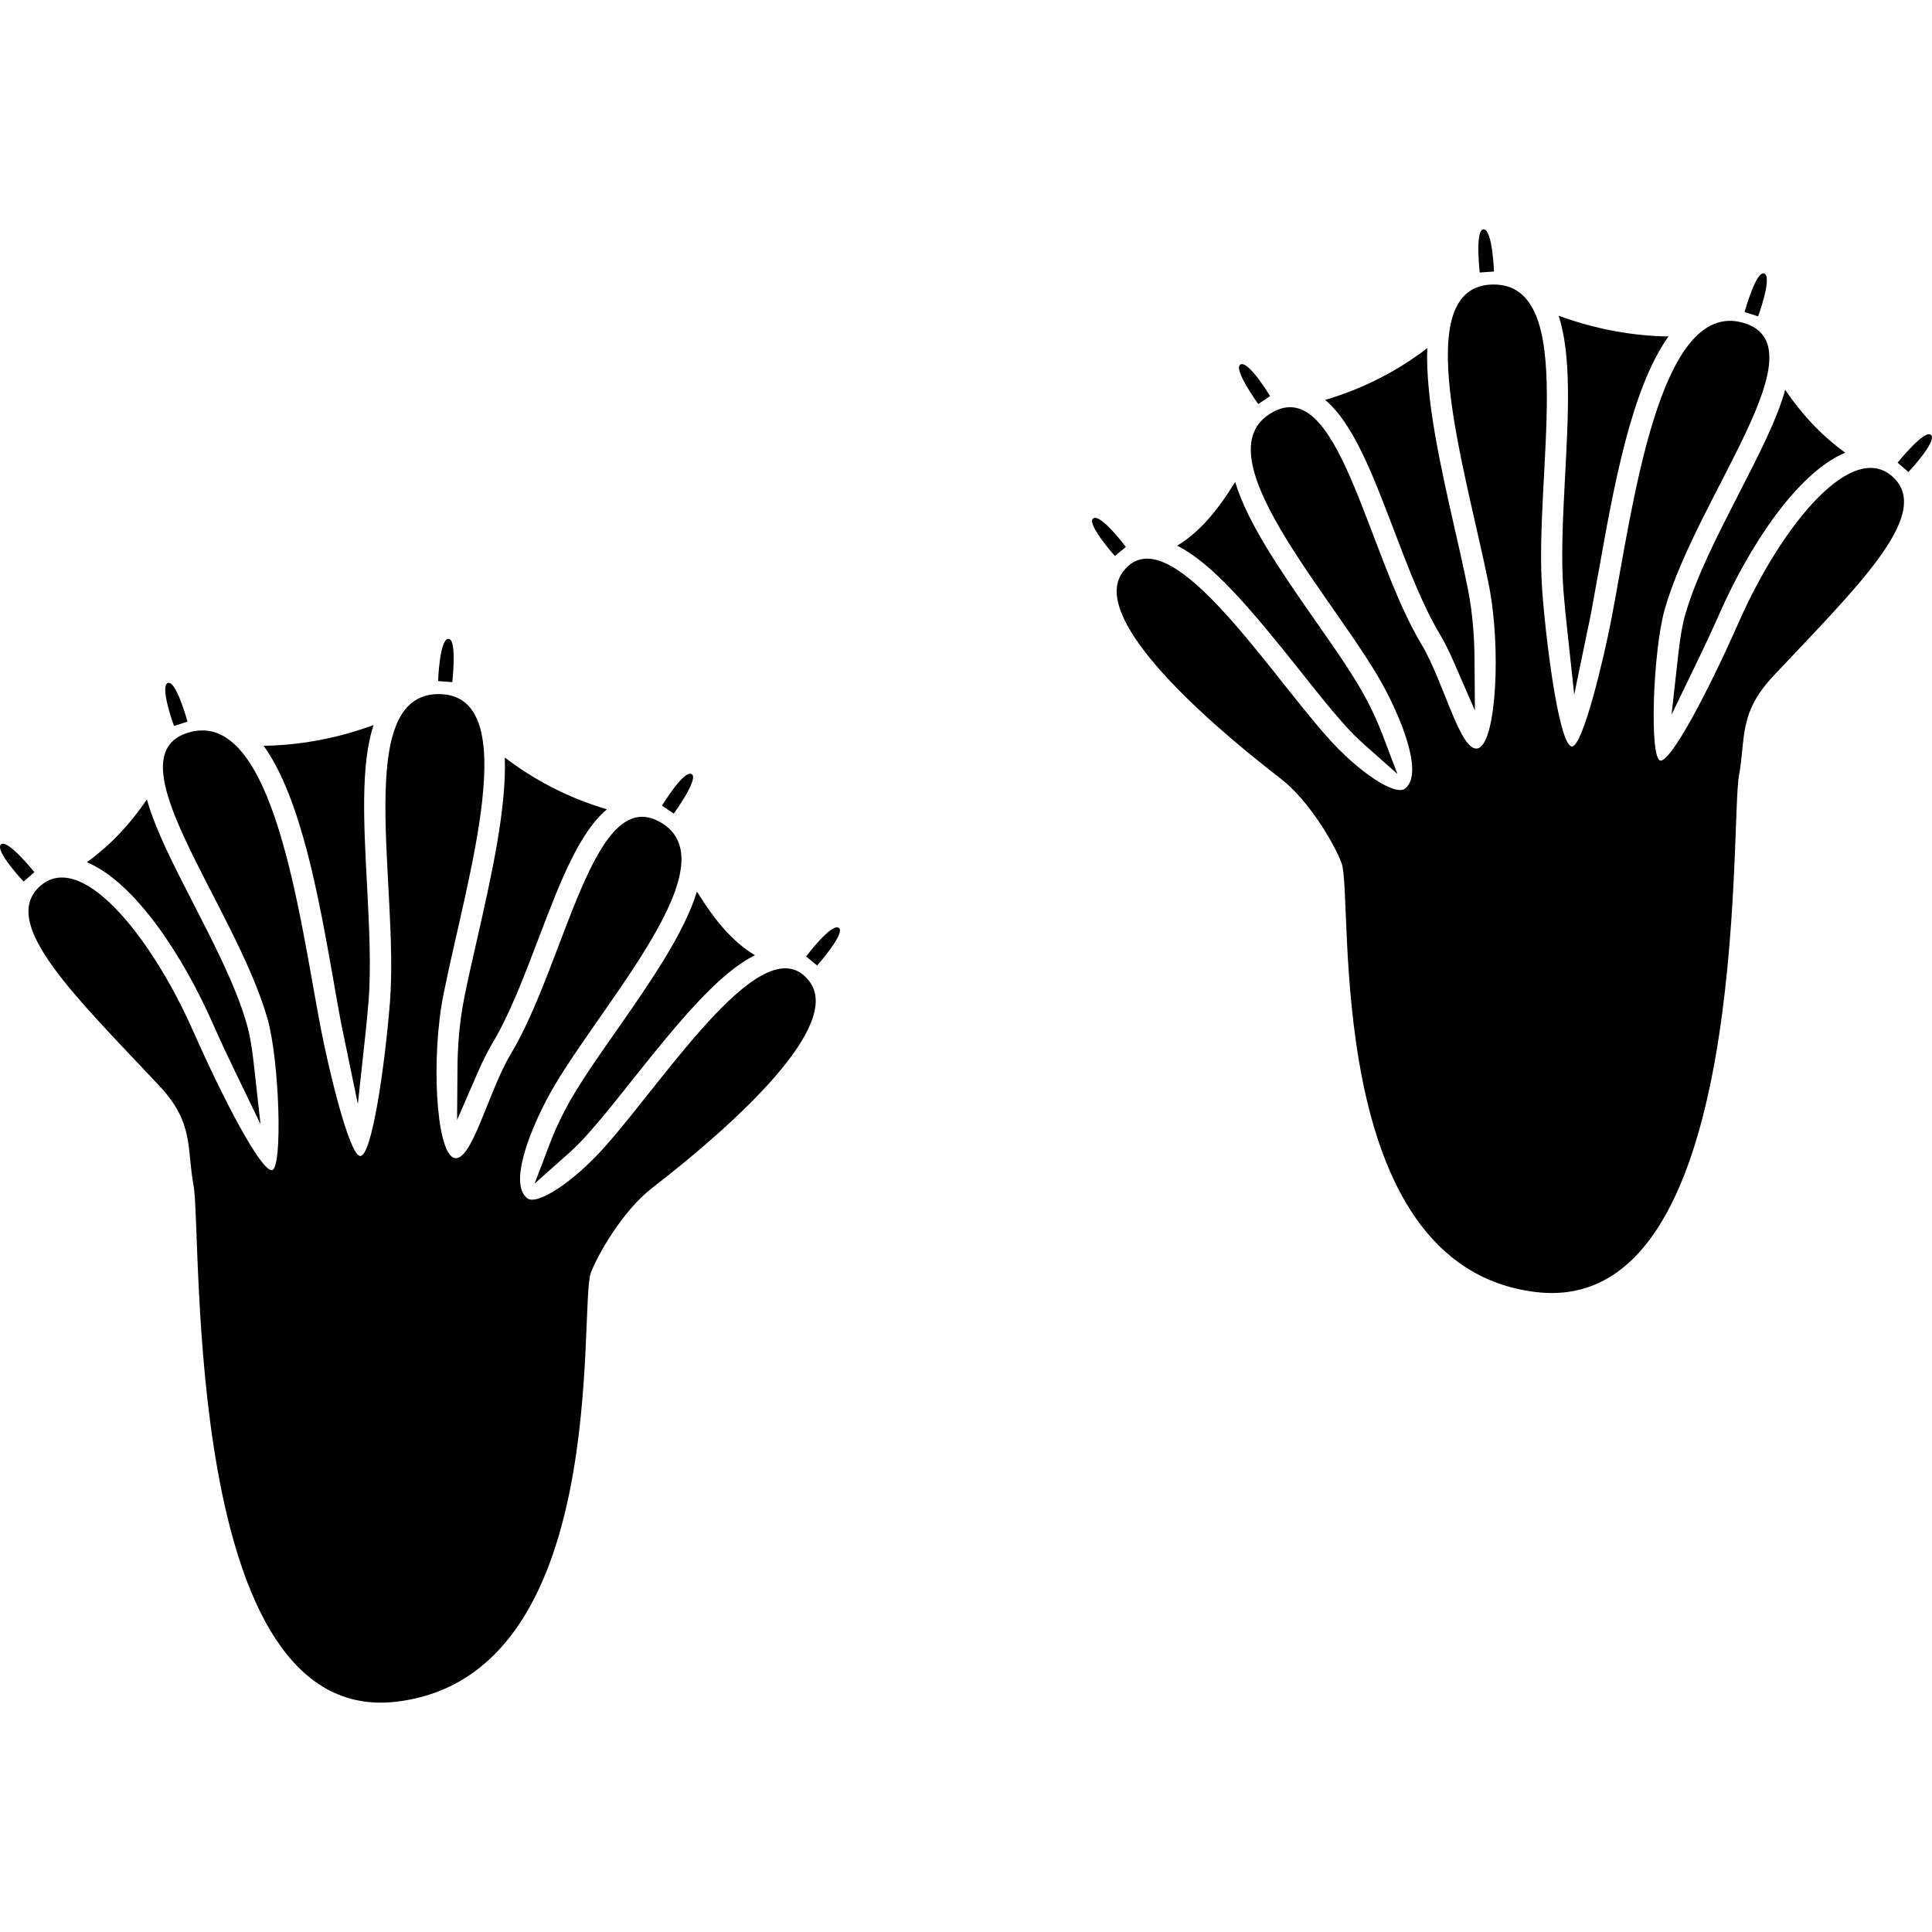 <?xml version="1.0" encoding="iso-8859-1"?>
<!-- Uploaded to: SVG Repo, www.svgrepo.com, Generator: SVG Repo Mixer Tools -->
<!DOCTYPE svg PUBLIC "-//W3C//DTD SVG 1.1//EN" "http://www.w3.org/Graphics/SVG/1.1/DTD/svg11.dtd">
<svg fill="#000000" version="1.1" id="Capa_1" xmlns="http://www.w3.org/2000/svg" xmlns:xlink="http://www.w3.org/1999/xlink" 
	 width="800px" height="800px" viewBox="0 0 66.118 66.119"
	 xml:space="preserve">
<g>
	<g>
		<path d="M49.271,21.696c0.155,0.265,0.317,0.579,0.498,0.996l0.707,1.625l-0.014-1.77c-0.003-0.6-0.048-1.5-0.227-2.389
			c-0.125-0.626-0.277-1.313-0.446-2.042c-0.505-2.222-1.006-4.479-0.944-6.201c-0.944,0.721-2.085,1.354-3.495,1.772
			c0.949,0.792,1.608,2.497,2.336,4.409C48.176,19.387,48.683,20.717,49.271,21.696z"/>
		<path d="M53.56,16.327c-0.071,1.362-0.146,2.766-0.053,3.905c0.034,0.425,0.075,0.848,0.121,1.254l0.246,2.285l0.575-2.78
			c0.07-0.383,0.146-0.798,0.224-1.241l0.031-0.156c0.514-2.9,1.118-6.29,2.397-8.08c-1.151-0.014-2.432-0.224-3.759-0.707
			C53.78,12.163,53.676,14.128,53.56,16.327z"/>
		<path d="M57.675,21.031c-0.094,0.315-0.172,0.758-0.235,1.322l-0.235,2.104l0.922-1.906c0.229-0.472,0.473-0.997,0.728-1.574
			c0.99-2.238,2.623-4.781,4.293-5.485c-0.714-0.514-1.419-1.215-2.053-2.151c-0.285,1.016-0.89,2.202-1.588,3.557
			C58.79,18.298,58.044,19.744,57.675,21.031z"/>
		<path d="M44.49,22.953c0.515,0.65,1.001,1.264,1.448,1.767c0.244,0.284,0.513,0.551,0.782,0.789l1.104,0.979L47.3,25.11
			c-0.132-0.343-0.296-0.715-0.497-1.099c-0.395-0.771-1.062-1.733-1.779-2.755c-1.19-1.706-2.322-3.343-2.753-4.761
			c-0.635,1.023-1.221,1.714-1.987,2.181C41.49,19.275,42.795,20.824,44.49,22.953z"/>
		<path d="M59.516,21.272c-1.05,2.378-2.302,4.75-2.683,4.758c-0.397,0.004-0.268-3.775,0.144-5.198
			c1.129-3.904,5.399-8.988,2.691-9.782c-2.91-0.855-3.796,6.353-4.51,10.074c-0.282,1.476-0.979,4.354-1.348,4.42
			c-0.408,0.069-0.855-3.103-1.026-5.251c-0.317-4.007,1.284-10.562-1.673-10.556c-2.96,0.009-0.946,6.344-0.161,10.272
			c0.426,2.131,0.262,5.358-0.352,5.595c-0.598,0.229-1.187-2.275-1.941-3.535c-1.909-3.165-2.854-9.444-5.224-7.89
			c-2.347,1.54,2.541,6.617,4.017,9.497c0.604,1.17,1.243,2.848,0.63,3.316c-0.328,0.248-1.569-0.535-2.683-1.798
			c-2.153-2.436-5.449-7.614-6.962-5.633c-1.141,1.49,2.404,4.779,5.386,7.08c1.011,0.78,1.873,2.304,2.092,2.899
			c0.429,1.17-0.728,13.782,6.641,14.677c7.365,0.894,6.651-16.002,6.957-17.66c0.237-1.291-0.022-2.144,1.175-3.419
			c2.801-2.985,5.413-5.475,4.146-6.765C63.43,14.956,60.978,17.969,59.516,21.272z"/>
		<path d="M51.128,9.292c0,0-0.048-1.437-0.354-1.444c-0.304-0.007-0.133,1.478-0.133,1.478L51.128,9.292z"/>
		<path d="M60.38,9.361c-0.28-0.122-0.676,1.319-0.676,1.319l0.464,0.147C60.168,10.83,60.662,9.479,60.38,9.361z"/>
		<path d="M64.941,15.834l0.37,0.32c0,0,0.987-1.045,0.777-1.266C65.877,14.666,64.941,15.834,64.941,15.834z"/>
		<path d="M43.466,13.556c0,0-0.739-1.229-1.013-1.083c-0.27,0.145,0.608,1.355,0.608,1.355L43.466,13.556z"/>
		<path d="M37.414,17.74c-0.252,0.171,0.739,1.288,0.739,1.288l0.376-0.309C38.531,18.718,37.672,17.57,37.414,17.74z"/>
		<path d="M15.883,34.171c-0.178,0.89-0.225,1.788-0.227,2.388l-0.014,1.771l0.708-1.626c0.179-0.415,0.341-0.73,0.497-0.995
			c0.589-0.976,1.097-2.31,1.588-3.602c0.727-1.913,1.386-3.618,2.336-4.409c-1.411-0.419-2.55-1.052-3.496-1.773
			c0.061,1.722-0.439,3.982-0.944,6.202C16.164,32.86,16.007,33.544,15.883,34.171z"/>
		<path d="M11.447,33.763c0.079,0.442,0.152,0.859,0.224,1.241l0.575,2.78l0.248-2.286c0.044-0.403,0.087-0.825,0.12-1.254
			c0.091-1.14,0.019-2.546-0.051-3.905c-0.117-2.198-0.222-4.168,0.219-5.524c-1.329,0.486-2.608,0.693-3.76,0.707
			c1.282,1.79,1.887,5.179,2.398,8.079L11.447,33.763z"/>
		<path d="M7.266,34.993c0.254,0.579,0.5,1.102,0.729,1.574l0.92,1.906l-0.234-2.105c-0.063-0.563-0.143-1.006-0.236-1.32
			c-0.368-1.289-1.114-2.734-1.831-4.133c-0.699-1.357-1.303-2.543-1.588-3.558c-0.633,0.937-1.339,1.637-2.053,2.151
			C4.643,30.211,6.276,32.755,7.266,34.993z"/>
		<path d="M19.317,38.026c-0.199,0.384-0.365,0.753-0.496,1.1l-0.524,1.378l1.104-0.98c0.269-0.237,0.535-0.505,0.782-0.79
			c0.447-0.501,0.933-1.115,1.449-1.765c1.693-2.131,2.997-3.679,4.202-4.277c-0.763-0.466-1.349-1.158-1.984-2.181
			c-0.433,1.417-1.562,3.055-2.754,4.761C20.381,36.292,19.712,37.255,19.317,38.026z"/>
		<path d="M20.73,39.212c-1.116,1.264-2.357,2.046-2.681,1.8c-0.617-0.473,0.023-2.146,0.627-3.319
			c1.477-2.878,6.365-7.956,4.018-9.496c-2.374-1.556-3.314,4.723-5.223,7.89c-0.757,1.262-1.346,3.764-1.943,3.536
			c-0.615-0.237-0.778-3.466-0.35-5.596c0.785-3.929,2.795-10.264-0.162-10.273s-1.355,6.546-1.672,10.555
			c-0.171,2.149-0.622,5.322-1.028,5.251c-0.37-0.065-1.065-2.939-1.348-4.418C10.255,31.42,9.371,24.21,6.46,25.067
			c-2.709,0.794,1.562,5.877,2.691,9.784c0.411,1.421,0.537,5.203,0.145,5.196c-0.383-0.007-1.636-2.382-2.685-4.759
			c-1.462-3.303-3.914-6.316-5.309-4.896c-1.266,1.292,1.346,3.779,4.147,6.764c1.198,1.275,0.937,2.129,1.175,3.42
			c0.308,1.66-0.409,18.552,6.958,17.66c7.367-0.895,6.21-13.504,6.638-14.677c0.223-0.596,1.083-2.119,2.093-2.899
			c2.978-2.302,6.526-5.591,5.384-7.078C26.18,31.598,22.883,36.776,20.73,39.212z"/>
		<path d="M15.346,21.865c-0.308,0.005-0.353,1.444-0.353,1.444l0.486,0.036C15.479,23.343,15.649,21.858,15.346,21.865z"/>
		<path d="M6.416,24.696c0,0-0.395-1.444-0.674-1.32c-0.283,0.118,0.212,1.469,0.212,1.469L6.416,24.696z"/>
		<path d="M0.029,28.903c-0.209,0.221,0.778,1.266,0.778,1.266l0.37-0.32C1.179,29.849,0.241,28.681,0.029,28.903z"/>
		<path d="M23.668,26.49c-0.271-0.145-1.014,1.083-1.014,1.083l0.404,0.271C23.058,27.845,23.938,26.635,23.668,26.49z"/>
		<path d="M27.588,32.733l0.377,0.309c0,0,0.993-1.119,0.738-1.288C28.449,31.584,27.588,32.733,27.588,32.733z"/>
	</g>
</g>
</svg>